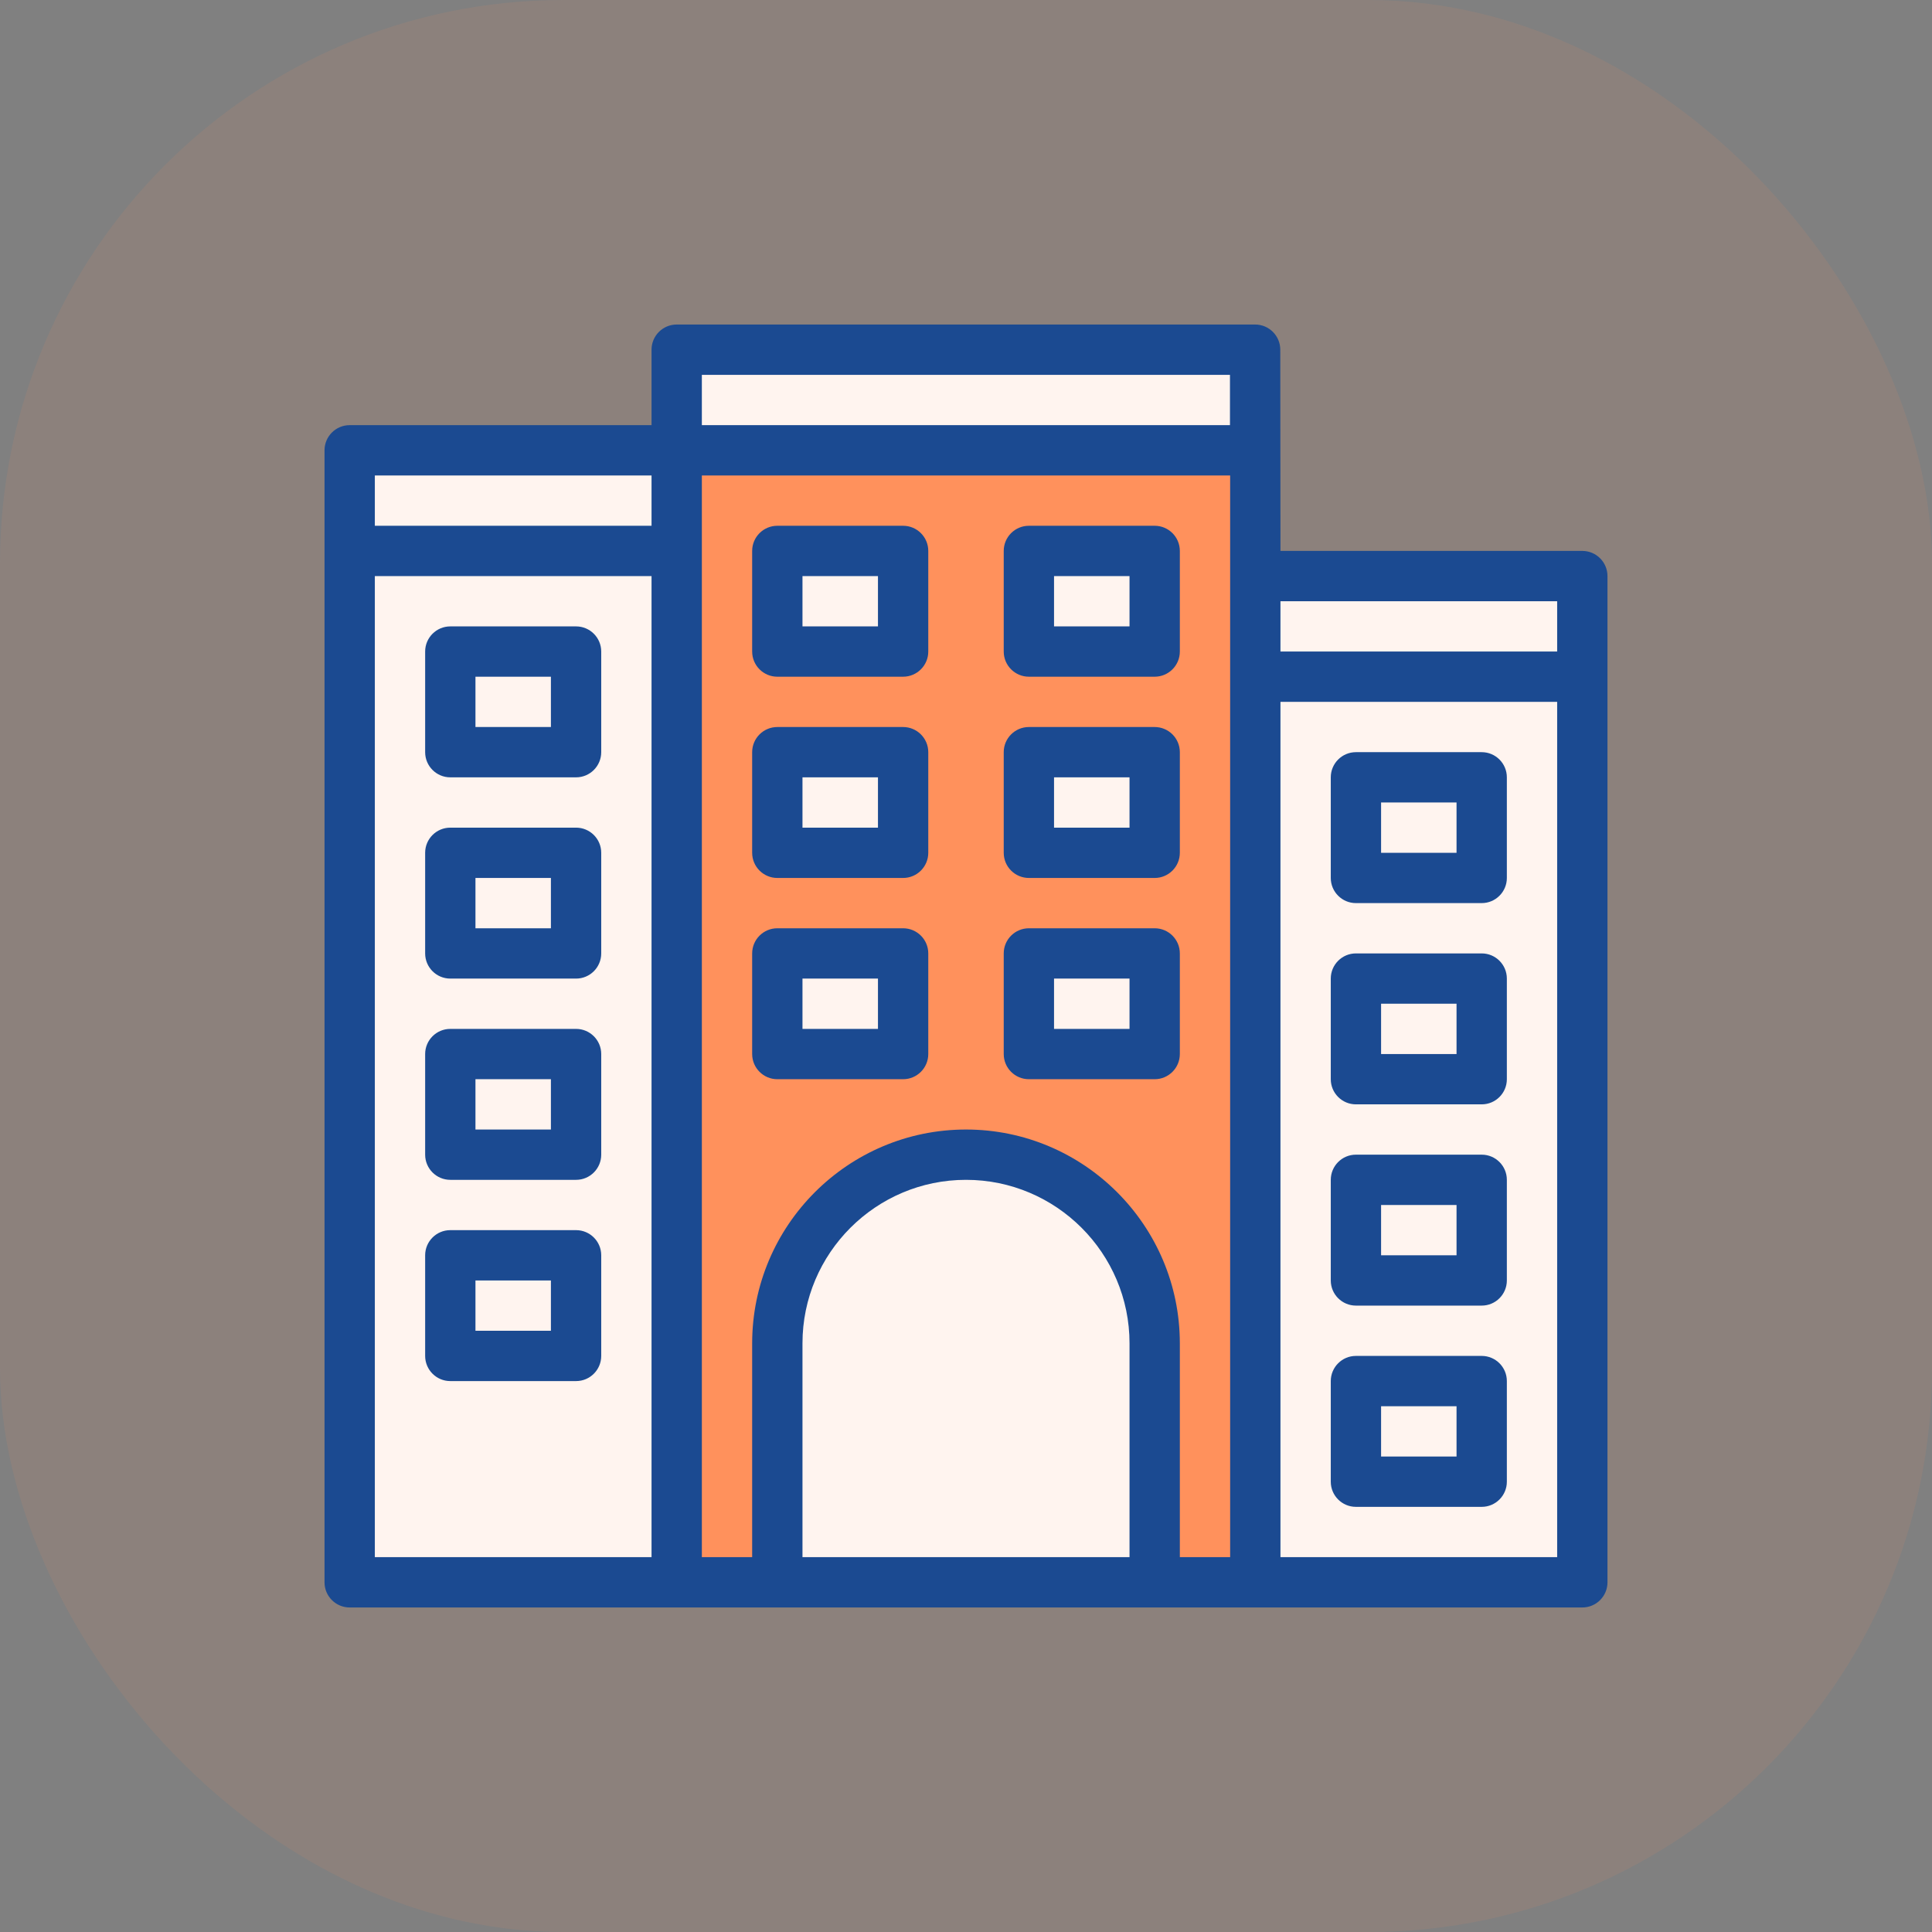 <svg width="72" height="72" viewBox="0 0 72 72" fill="none" xmlns="http://www.w3.org/2000/svg">
<rect x="0" y="0" width="72" height="72" fill="#808080" stroke="none"/>
<g clip-path="url(#clip0_1644_4984)">
<path d="M25.219 20.531L26.606 38.888L25.219 58.969H13.031V20.531L18.806 19.31L25.219 20.531Z" fill="white"/>
<path d="M25.219 16.781L26.106 18.656L25.219 20.531H13.031V16.781H25.219Z" fill="white"/>
<path d="M58.969 25.219V58.969H46.781L45.806 42.188L46.781 25.219L53.156 24.281L58.969 25.219Z" fill="white"/>
<path d="M58.969 21.469V25.219H46.781L46.106 23.344L46.781 21.469H58.969Z" fill="white"/>
<path d="M50.531 51.469H55.219V55.219H50.531V51.469Z" fill="white"/>
<path d="M50.531 43.969H55.219V47.719H50.531V43.969Z" fill="white"/>
<path d="M50.531 36.469H55.219V40.219H50.531V36.469Z" fill="white"/>
<path d="M50.531 28.969H55.219V32.719H50.531V28.969Z" fill="white"/>
<path d="M35.996 15.788L25.219 16.782V58.969H28.969L36 57.338L43.031 58.969H46.781C46.781 53.76 46.781 22.168 46.781 16.782C35.24 15.718 36.031 15.791 35.996 15.788Z" fill="#FF915C"/>
<path d="M25.219 13.031H46.774V16.781H25.219V13.031Z" fill="white"/>
<path d="M38.344 35.531H43.031V39.281H38.344V35.531Z" fill="white"/>
<path d="M38.344 28.031H43.031V31.781H38.344V28.031Z" fill="white"/>
<path d="M38.344 20.531H43.031V24.281H38.344V20.531Z" fill="white"/>
<path d="M28.969 35.531H33.656V39.281H28.969V35.531Z" fill="white"/>
<path d="M28.969 28.031H33.656V31.781H28.969V28.031Z" fill="white"/>
<path d="M28.969 20.531H33.656V24.281H28.969V20.531Z" fill="white"/>
<path d="M16.781 46.781H21.469V50.531H16.781V46.781Z" fill="white"/>
<path d="M16.781 39.281H21.469V43.031H16.781V39.281Z" fill="white"/>
<path d="M16.781 31.781H21.469V35.531H16.781V31.781Z" fill="white"/>
<path d="M16.781 24.281H21.469V28.031H16.781V24.281Z" fill="white"/>
<path d="M43.031 50.062V58.969H28.969V50.062C28.969 46.179 32.117 43.031 36 43.031C39.883 43.031 43.031 46.179 43.031 50.062Z" fill="white"/>
<path d="M50.531 33.656H55.219C55.736 33.656 56.156 33.236 56.156 32.719V28.969C56.156 28.451 55.736 28.031 55.219 28.031H50.531C50.014 28.031 49.594 28.451 49.594 28.969V32.719C49.594 33.236 50.014 33.656 50.531 33.656ZM51.469 29.906H54.281V31.781H51.469V29.906Z" fill="#024397"/>
<path d="M50.531 41.156H55.219C55.736 41.156 56.156 40.736 56.156 40.219V36.469C56.156 35.951 55.736 35.531 55.219 35.531H50.531C50.014 35.531 49.594 35.951 49.594 36.469V40.219C49.594 40.736 50.014 41.156 50.531 41.156ZM51.469 37.406H54.281V39.281H51.469V37.406Z" fill="#024397"/>
<path d="M50.531 48.656H55.219C55.736 48.656 56.156 48.236 56.156 47.719V43.969C56.156 43.451 55.736 43.031 55.219 43.031H50.531C50.014 43.031 49.594 43.451 49.594 43.969V47.719C49.594 48.236 50.014 48.656 50.531 48.656ZM51.469 44.906H54.281V46.781H51.469V44.906Z" fill="#024397"/>
<path d="M50.531 56.156H55.219C55.736 56.156 56.156 55.736 56.156 55.219V51.469C56.156 50.951 55.736 50.531 55.219 50.531H50.531C50.014 50.531 49.594 50.951 49.594 51.469V55.219C49.594 55.736 50.014 56.156 50.531 56.156ZM51.469 52.406H54.281V54.281H51.469V52.406Z" fill="#024397"/>
<path d="M21.469 23.344H16.781C16.264 23.344 15.844 23.764 15.844 24.281V28.031C15.844 28.549 16.264 28.969 16.781 28.969H21.469C21.986 28.969 22.406 28.549 22.406 28.031V24.281C22.406 23.764 21.986 23.344 21.469 23.344ZM20.531 27.094H17.719V25.219H20.531V27.094Z" fill="#024397"/>
<path d="M21.469 30.844H16.781C16.264 30.844 15.844 31.264 15.844 31.781V35.531C15.844 36.049 16.264 36.469 16.781 36.469H21.469C21.986 36.469 22.406 36.049 22.406 35.531V31.781C22.406 31.264 21.986 30.844 21.469 30.844ZM20.531 34.594H17.719V32.719H20.531V34.594Z" fill="#024397"/>
<path d="M21.469 38.344H16.781C16.264 38.344 15.844 38.764 15.844 39.281V43.031C15.844 43.549 16.264 43.969 16.781 43.969H21.469C21.986 43.969 22.406 43.549 22.406 43.031V39.281C22.406 38.764 21.986 38.344 21.469 38.344ZM20.531 42.094H17.719V40.219H20.531V42.094Z" fill="#024397"/>
<path d="M21.469 45.844H16.781C16.264 45.844 15.844 46.264 15.844 46.781V50.531C15.844 51.049 16.264 51.469 16.781 51.469H21.469C21.986 51.469 22.406 51.049 22.406 50.531V46.781C22.406 46.264 21.986 45.844 21.469 45.844ZM20.531 49.594H17.719V47.719H20.531V49.594Z" fill="#024397"/>
<path d="M28.969 25.219H33.656C34.174 25.219 34.594 24.799 34.594 24.281V20.531C34.594 20.014 34.174 19.594 33.656 19.594H28.969C28.451 19.594 28.031 20.014 28.031 20.531V24.281C28.031 24.799 28.451 25.219 28.969 25.219ZM29.906 21.469H32.719V23.344H29.906V21.469Z" fill="#024397"/>
<path d="M38.344 25.219H43.031C43.549 25.219 43.969 24.799 43.969 24.281V20.531C43.969 20.014 43.549 19.594 43.031 19.594H38.344C37.826 19.594 37.406 20.014 37.406 20.531V24.281C37.406 24.799 37.826 25.219 38.344 25.219ZM39.281 21.469H42.094V23.344H39.281V21.469Z" fill="#024397"/>
<path d="M28.969 32.719H33.656C34.174 32.719 34.594 32.299 34.594 31.781V28.031C34.594 27.514 34.174 27.094 33.656 27.094H28.969C28.451 27.094 28.031 27.514 28.031 28.031V31.781C28.031 32.299 28.451 32.719 28.969 32.719ZM29.906 28.969H32.719V30.844H29.906V28.969Z" fill="#024397"/>
<path d="M38.344 32.719H43.031C43.549 32.719 43.969 32.299 43.969 31.781V28.031C43.969 27.514 43.549 27.094 43.031 27.094H38.344C37.826 27.094 37.406 27.514 37.406 28.031V31.781C37.406 32.299 37.826 32.719 38.344 32.719ZM39.281 28.969H42.094V30.844H39.281V28.969Z" fill="#024397"/>
<path d="M28.969 40.219H33.656C34.174 40.219 34.594 39.799 34.594 39.281V35.531C34.594 35.014 34.174 34.594 33.656 34.594H28.969C28.451 34.594 28.031 35.014 28.031 35.531V39.281C28.031 39.799 28.451 40.219 28.969 40.219ZM29.906 36.469H32.719V38.344H29.906V36.469Z" fill="#024397"/>
<path d="M38.344 40.219H43.031C43.549 40.219 43.969 39.799 43.969 39.281V35.531C43.969 35.014 43.549 34.594 43.031 34.594H38.344C37.826 34.594 37.406 35.014 37.406 35.531V39.281C37.406 39.799 37.826 40.219 38.344 40.219ZM39.281 36.469H42.094V38.344H39.281V36.469Z" fill="#024397"/>
<path d="M58.969 20.531H47.719C47.718 19.631 47.714 15.229 47.712 13.031C47.712 12.514 47.292 12.094 46.774 12.094H25.219C24.701 12.094 24.281 12.514 24.281 13.031V15.844H13.031C12.514 15.844 12.094 16.264 12.094 16.781V58.969C12.094 59.486 12.514 59.906 13.031 59.906H58.969C59.486 59.906 59.906 59.486 59.906 58.969C59.906 57.117 59.906 23.162 59.906 21.469C59.906 20.951 59.486 20.531 58.969 20.531ZM58.031 22.406V24.281H47.719V22.406H58.031ZM26.156 13.969H45.837V15.844H26.156V13.969ZM13.969 17.719H24.281V19.594H13.969V17.719ZM13.969 21.469H24.281V58.031H13.969V21.469ZM26.156 17.719H45.844V58.031H43.969V50.062C43.969 45.669 40.394 42.094 36 42.094C31.606 42.094 28.031 45.669 28.031 50.062V58.031H26.156C26.156 56.413 26.156 19.095 26.156 17.719ZM29.906 58.031V50.062C29.906 46.702 32.64 43.969 36 43.969C39.36 43.969 42.094 46.702 42.094 50.062V58.031H29.906ZM58.031 58.031H47.719V26.156H58.031V58.031Z" fill="#024397"/>
</g>
<rect opacity="0.1" width="72" height="72" rx="21" fill="#FF915C"/>
<defs>
<clipPath id="clip0_1644_4984">
<rect width="48" height="48" fill="white" transform="translate(12 12)"/>
</clipPath>
</defs>
</svg>
